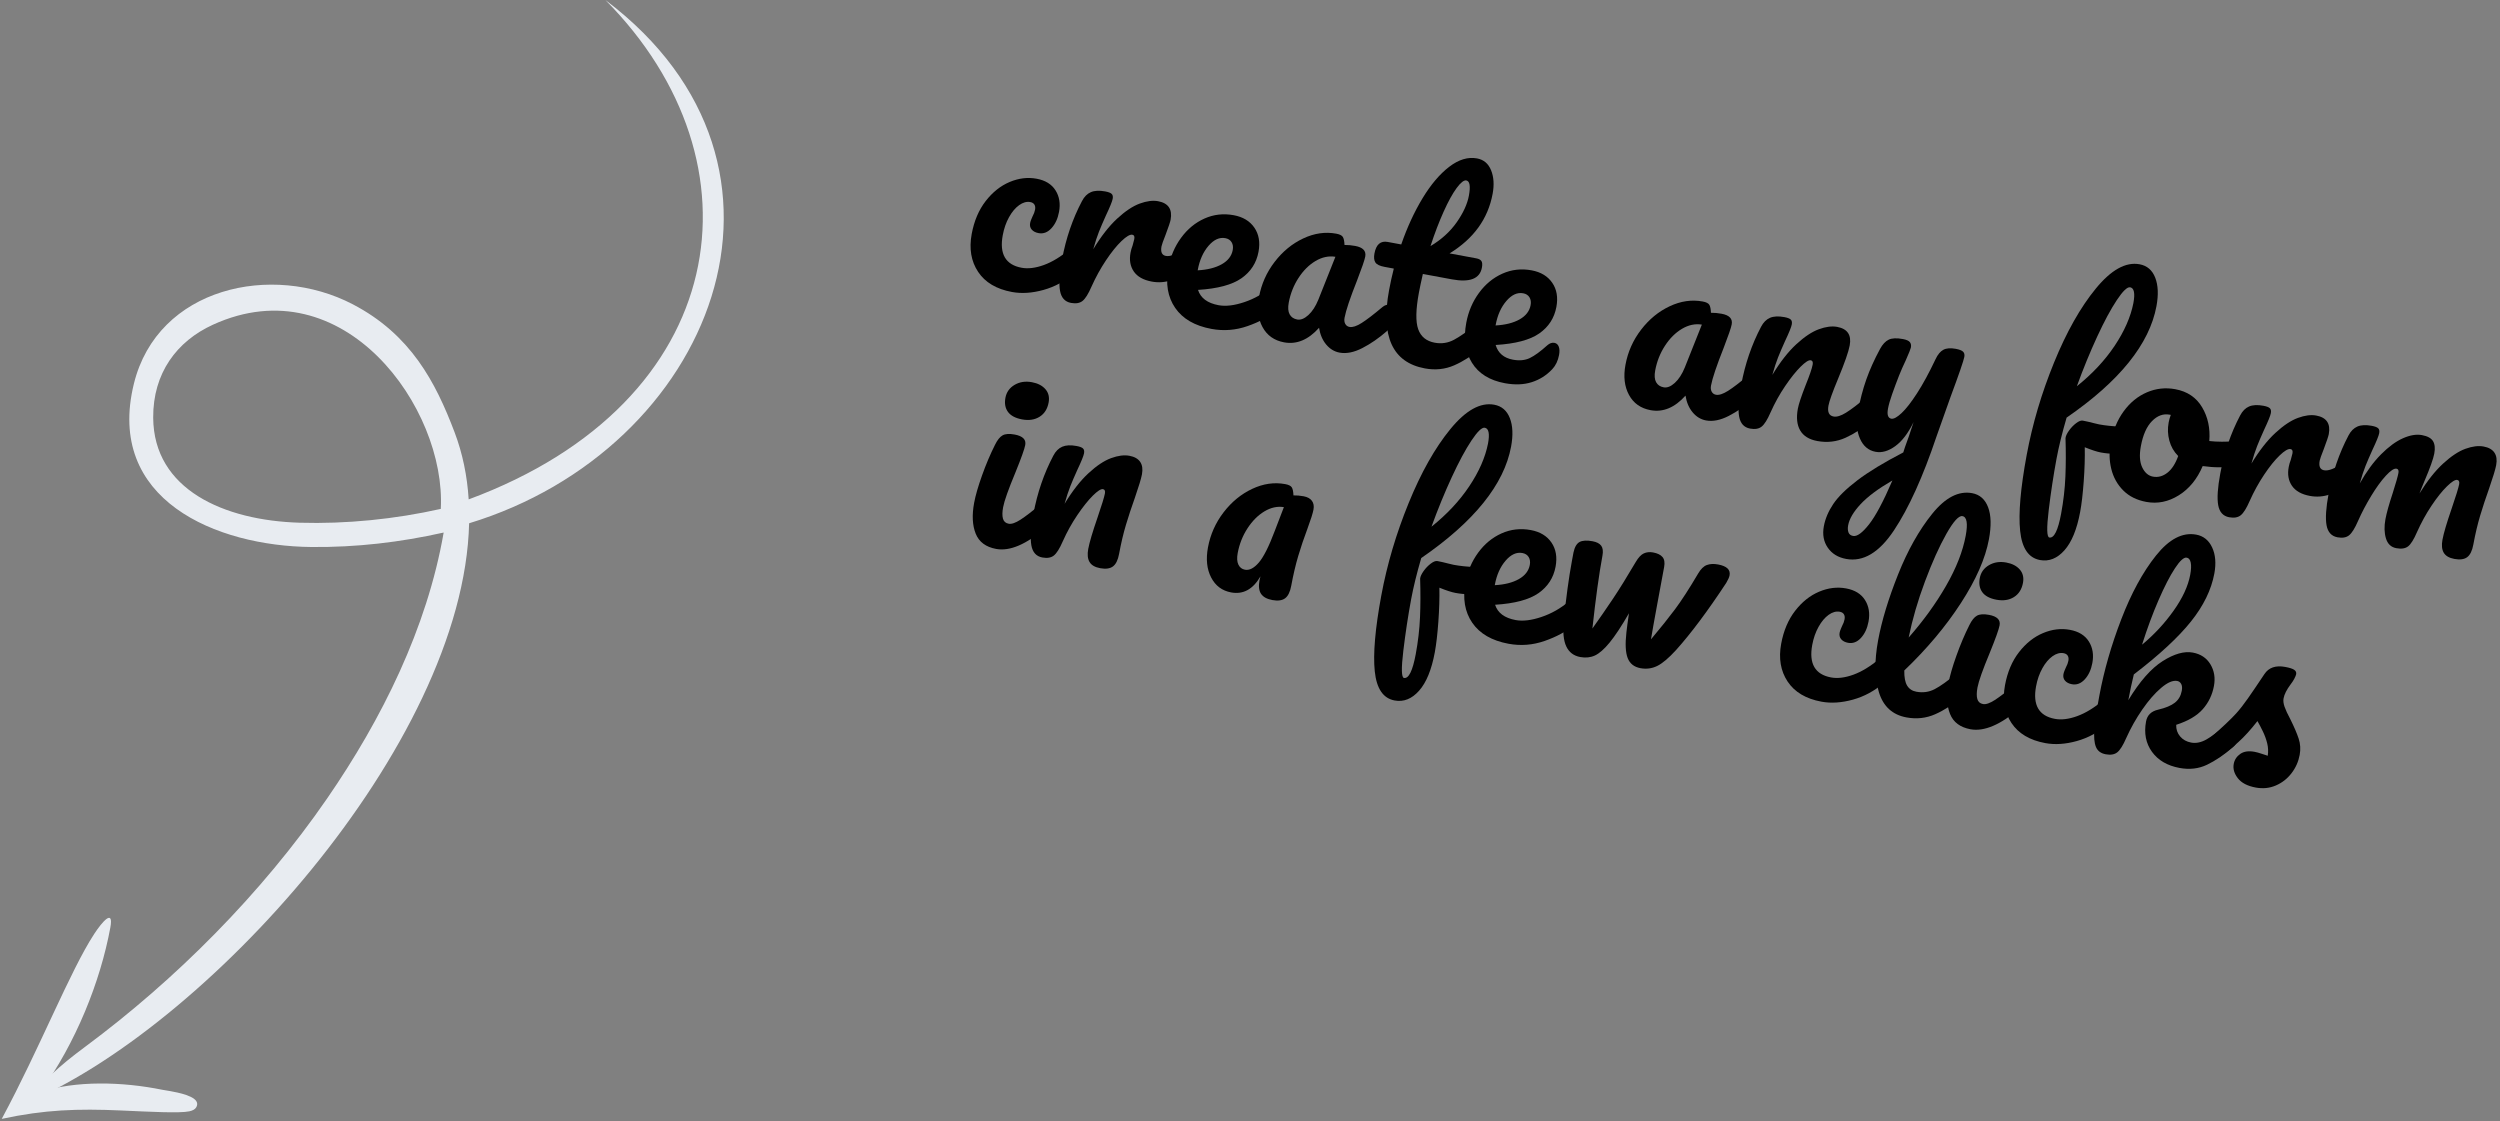 <?xml version="1.0" encoding="UTF-8" standalone="no"?>
<!DOCTYPE svg PUBLIC "-//W3C//DTD SVG 1.1//EN" "http://www.w3.org/Graphics/SVG/1.1/DTD/svg11.dtd">
<svg width="100%" height="100%" viewBox="0 0 553 248" version="1.1" xmlns="http://www.w3.org/2000/svg" xmlns:xlink="http://www.w3.org/1999/xlink" xml:space="preserve" xmlns:serif="http://www.serif.com/" style="fill-rule:evenodd;clip-rule:evenodd;stroke-linejoin:round;stroke-miterlimit:2;">
    <rect x="0" y="0" width="553" height="248" fill="#808080" stroke="none"/>
    <g transform="matrix(0.08,0.432,-0.432,0.08,151.506,-3.243)">
        <path d="M498.536,442.137C467.149,416.908 431.494,394.702 415.472,379.423C410.19,374.387 404.465,367.27 413.808,370.849C439.68,380.758 467.812,398.516 488.811,420.593C486.264,402.095 491.177,378.977 498.808,360.089C499.747,357.761 502.694,348.171 506.355,345C507.713,343.823 509.174,343.528 510.662,344.82C511.511,345.559 511.942,346.815 511.995,348.527C512.147,353.51 508.608,368.085 505.302,382.362C500.398,403.545 497.88,420.145 498.536,442.137Z" style="fill:rgb(232,236,241);"/>
    </g>
    <g transform="matrix(0.08,0.432,-0.432,0.08,151.506,-3.243)">
        <path d="M243.828,236.348C248.15,214.191 249.625,192.07 248.778,169.606C294.57,186.589 335.522,217.365 369.766,251.7C411.143,293.187 445.659,343.481 470.443,394.134C478.152,409.89 482.585,416.24 493.224,430.349C473.403,334.566 356.011,179.153 246.526,156.155C232.218,29.162 103.055,-53.717 0,40.704C95.353,-24.282 210.522,14.956 234.658,154.184C222.973,152.77 211.425,152.965 200.143,155.008C173.45,159.838 147.681,167.79 127.407,193.727C99.282,229.706 101.083,288.702 146.693,309.314C201.555,334.106 234.62,283.575 243.828,236.348ZM236.812,168.861C237.701,192.436 235.684,217.032 230.701,240.057C222.671,277.164 200.975,309.249 165.294,302.877C143.21,298.934 129.599,284.202 124.734,264.761C107.212,194.732 187.351,156.886 236.812,168.861Z" style="fill:rgb(232,236,241);"/>
    </g>
    <g transform="matrix(0.951,0.176,-0.179,0.966,86.808,-146.317)">
        <path d="M179.046,185.705C175.427,185.705 172.612,184.68 170.6,182.631C168.587,180.582 167.581,177.877 167.581,174.517C167.581,171.526 168.172,168.905 169.353,166.653C170.535,164.4 172.067,162.665 173.95,161.446C175.833,160.228 177.809,159.619 179.876,159.619C181.907,159.619 183.486,160.219 184.612,161.419C185.738,162.619 186.301,164.16 186.301,166.043C186.301,167.594 185.959,168.905 185.276,169.976C184.593,171.046 183.698,171.582 182.59,171.582C181.889,171.582 181.326,171.416 180.901,171.083C180.476,170.751 180.264,170.289 180.264,169.699C180.264,169.44 180.301,169.145 180.375,168.813C180.449,168.48 180.504,168.24 180.541,168.093C180.726,167.539 180.818,167.022 180.818,166.542C180.818,166.062 180.698,165.693 180.458,165.434C180.218,165.176 179.876,165.046 179.433,165.046C178.584,165.046 177.79,165.425 177.052,166.182C176.313,166.939 175.723,167.963 175.279,169.256C174.836,170.548 174.615,171.969 174.615,173.52C174.615,177.803 176.479,179.945 180.209,179.945C181.722,179.945 183.356,179.437 185.11,178.422C186.864,177.406 188.59,175.883 190.289,173.852C190.732,173.336 191.23,173.077 191.784,173.077C192.264,173.077 192.642,173.299 192.919,173.742C193.196,174.185 193.335,174.794 193.335,175.569C193.335,176.972 192.984,178.117 192.282,179.003C190.547,181.145 188.47,182.797 186.052,183.96C183.633,185.123 181.298,185.705 179.046,185.705Z" style="fill-rule:nonzero;"/>
    </g>
    <g transform="matrix(0.951,0.176,-0.179,0.966,86.808,-146.317)">
        <path d="M192.781,185.705C191.378,185.705 190.39,184.966 189.818,183.489C189.246,182.012 188.959,179.649 188.959,176.4C188.959,171.6 189.642,167.04 191.009,162.72C191.341,161.65 191.885,160.865 192.642,160.366C193.399,159.868 194.461,159.619 195.827,159.619C196.565,159.619 197.082,159.711 197.378,159.896C197.673,160.08 197.821,160.431 197.821,160.948C197.821,161.539 197.544,162.868 196.99,164.936C196.621,166.413 196.325,167.705 196.104,168.813C195.882,169.92 195.698,171.286 195.55,172.911C196.769,169.736 198.135,167.151 199.648,165.157C201.162,163.163 202.648,161.742 204.107,160.893C205.565,160.043 206.904,159.619 208.122,159.619C210.522,159.619 211.722,160.819 211.722,163.219C211.722,163.699 211.556,164.862 211.224,166.708C210.928,168.185 210.781,169.108 210.781,169.477C210.781,170.769 211.242,171.416 212.165,171.416C213.199,171.416 214.528,170.603 216.153,168.979C216.633,168.499 217.131,168.259 217.648,168.259C218.128,168.259 218.507,168.471 218.784,168.896C219.061,169.32 219.199,169.883 219.199,170.585C219.199,171.951 218.83,173.022 218.091,173.797C217.058,174.868 215.848,175.782 214.464,176.539C213.079,177.296 211.611,177.674 210.061,177.674C208.104,177.674 206.618,177.176 205.602,176.179C204.587,175.182 204.079,173.834 204.079,172.136C204.079,171.582 204.135,171.028 204.245,170.474C204.319,169.736 204.356,169.237 204.356,168.979C204.356,168.388 204.153,168.093 203.747,168.093C203.193,168.093 202.464,168.711 201.559,169.948C200.655,171.185 199.759,172.819 198.873,174.849C197.987,176.88 197.267,179.022 196.713,181.274C196.307,183.009 195.836,184.182 195.301,184.791C194.765,185.4 193.925,185.705 192.781,185.705Z" style="fill-rule:nonzero;"/>
    </g>
    <g transform="matrix(0.951,0.176,-0.179,0.966,86.808,-146.317)">
        <path d="M238.75,173.077C239.23,173.077 239.608,173.299 239.885,173.742C240.162,174.185 240.3,174.794 240.3,175.569C240.3,177.046 239.95,178.191 239.248,179.003C237.882,180.665 235.953,182.197 233.461,183.6C230.968,185.003 228.301,185.705 225.458,185.705C221.581,185.705 218.571,184.652 216.43,182.548C214.288,180.443 213.218,177.563 213.218,173.908C213.218,171.36 213.753,168.988 214.824,166.791C215.895,164.594 217.381,162.85 219.282,161.557C221.184,160.265 223.334,159.619 225.734,159.619C227.876,159.619 229.593,160.256 230.885,161.53C232.177,162.803 232.824,164.529 232.824,166.708C232.824,169.256 231.91,171.443 230.082,173.271C228.254,175.099 225.162,176.548 220.805,177.619C221.728,179.317 223.482,180.166 226.067,180.166C227.728,180.166 229.621,179.585 231.744,178.422C233.867,177.259 235.704,175.736 237.254,173.852C237.697,173.336 238.196,173.077 238.75,173.077ZM224.793,165.046C223.427,165.046 222.273,165.84 221.331,167.428C220.39,169.016 219.919,170.936 219.919,173.188L219.919,173.299C222.098,172.782 223.814,172.006 225.07,170.973C226.325,169.939 226.953,168.739 226.953,167.373C226.953,166.671 226.759,166.108 226.371,165.683C225.984,165.259 225.458,165.046 224.793,165.046Z" style="fill-rule:nonzero;"/>
    </g>
    <g transform="matrix(0.951,0.176,-0.179,0.966,86.808,-146.317)">
        <path d="M242.35,185.705C240.06,185.705 238.233,184.874 236.867,183.212C235.5,181.551 234.817,179.372 234.817,176.677C234.817,173.723 235.5,170.926 236.867,168.286C238.233,165.646 240.051,163.523 242.322,161.917C244.593,160.311 247.002,159.508 249.55,159.508C250.362,159.508 250.907,159.665 251.183,159.979C251.46,160.293 251.691,160.856 251.876,161.668C252.651,161.52 253.463,161.446 254.313,161.446C256.122,161.446 257.026,162.093 257.026,163.385C257.026,164.16 256.75,166.006 256.196,168.923C255.346,173.169 254.922,176.123 254.922,177.785C254.922,178.339 255.06,178.782 255.337,179.114C255.614,179.446 255.974,179.612 256.417,179.612C257.119,179.612 257.968,179.16 258.965,178.256C259.962,177.351 261.31,175.883 263.008,173.852C263.451,173.336 263.949,173.077 264.503,173.077C264.983,173.077 265.362,173.299 265.639,173.742C265.916,174.185 266.054,174.794 266.054,175.569C266.054,177.046 265.703,178.191 265.002,179.003C263.488,180.886 261.882,182.474 260.183,183.766C258.485,185.059 256.842,185.705 255.254,185.705C254.036,185.705 252.919,185.289 251.903,184.459C250.888,183.628 250.122,182.492 249.605,181.052C247.685,184.154 245.267,185.705 242.35,185.705ZM244.343,180.111C245.156,180.111 245.931,179.631 246.67,178.671C247.408,177.711 247.943,176.437 248.276,174.849L250.325,164.659C248.774,164.696 247.343,165.277 246.033,166.403C244.722,167.529 243.679,169.016 242.904,170.862C242.128,172.708 241.74,174.665 241.74,176.732C241.74,177.877 241.971,178.726 242.433,179.28C242.894,179.834 243.531,180.111 244.343,180.111Z" style="fill-rule:nonzero;"/>
    </g>
    <g transform="matrix(0.951,0.176,-0.179,0.966,86.808,-146.317)">
        <path d="M286.269,173.077C286.749,173.077 287.128,173.299 287.405,173.742C287.682,174.185 287.82,174.794 287.82,175.569C287.82,177.046 287.469,178.191 286.768,179.003C285.18,180.96 283.445,182.566 281.562,183.822C279.679,185.077 277.519,185.705 275.082,185.705C267.549,185.705 263.783,180.406 263.783,169.809C263.783,168.185 263.839,166.542 263.949,164.88L261.79,164.88C260.682,164.88 259.934,164.677 259.546,164.271C259.159,163.865 258.965,163.219 258.965,162.333C258.965,160.265 259.796,159.231 261.457,159.231L264.614,159.231C265.242,155.17 266.202,151.459 267.494,148.099C268.786,144.739 270.346,142.062 272.174,140.068C274.002,138.074 275.968,137.077 278.072,137.077C279.623,137.077 280.842,137.76 281.728,139.127C282.614,140.493 283.057,142.21 283.057,144.277C283.057,150 280.657,154.985 275.857,159.231L282.06,159.231C282.651,159.231 283.075,159.36 283.334,159.619C283.592,159.877 283.722,160.357 283.722,161.059C283.722,163.606 281.635,164.88 277.463,164.88L270.706,164.88C270.633,166.726 270.596,168.166 270.596,169.2C270.596,173.04 271.048,175.736 271.952,177.286C272.857,178.837 274.288,179.612 276.245,179.612C277.832,179.612 279.236,179.132 280.454,178.172C281.672,177.212 283.112,175.772 284.774,173.852C285.217,173.336 285.715,173.077 286.269,173.077ZM276.577,142.394C276.023,142.394 275.405,143.087 274.722,144.471C274.039,145.856 273.392,147.776 272.783,150.231C272.174,152.687 271.666,155.41 271.26,158.4C273.439,156.517 275.072,154.403 276.162,152.059C277.251,149.714 277.796,147.582 277.796,145.662C277.796,143.484 277.389,142.394 276.577,142.394Z" style="fill-rule:nonzero;"/>
    </g>
    <g transform="matrix(0.951,0.176,-0.179,0.966,86.808,-146.317)">
        <path d="M303.161,174.739C303.641,174.739 304.02,174.96 304.297,175.403C304.574,175.846 304.712,176.456 304.712,177.231C304.712,178.56 304.398,179.705 303.771,180.665C302.737,182.252 301.38,183.489 299.7,184.375C298.02,185.262 296.017,185.705 293.691,185.705C290.146,185.705 287.395,184.643 285.439,182.52C283.482,180.397 282.503,177.526 282.503,173.908C282.503,171.36 283.039,168.988 284.109,166.791C285.18,164.594 286.666,162.85 288.568,161.557C290.469,160.265 292.62,159.619 295.02,159.619C297.162,159.619 298.878,160.256 300.171,161.53C301.463,162.803 302.109,164.529 302.109,166.708C302.109,169.256 301.195,171.443 299.368,173.271C297.54,175.099 294.429,176.548 290.035,177.619C290.922,179.317 292.417,180.166 294.522,180.166C296.035,180.166 297.282,179.816 298.26,179.114C299.238,178.412 300.374,177.231 301.666,175.569C302.109,175.016 302.608,174.739 303.161,174.739ZM294.078,165.046C292.712,165.046 291.558,165.84 290.617,167.428C289.675,169.016 289.205,170.936 289.205,173.188L289.205,173.299C291.383,172.782 293.1,172.006 294.355,170.973C295.611,169.939 296.238,168.739 296.238,167.373C296.238,166.671 296.045,166.108 295.657,165.683C295.269,165.259 294.743,165.046 294.078,165.046Z" style="fill-rule:nonzero;"/>
    </g>
    <g transform="matrix(0.951,0.176,-0.179,0.966,86.808,-146.317)">
        <path d="M327.586,185.705C325.297,185.705 323.469,184.874 322.103,183.212C320.737,181.551 320.054,179.372 320.054,176.677C320.054,173.723 320.737,170.926 322.103,168.286C323.469,165.646 325.287,163.523 327.558,161.917C329.829,160.311 332.238,159.508 334.786,159.508C335.598,159.508 336.143,159.665 336.42,159.979C336.697,160.293 336.927,160.856 337.112,161.668C337.887,161.52 338.7,161.446 339.549,161.446C341.358,161.446 342.263,162.093 342.263,163.385C342.263,164.16 341.986,166.006 341.432,168.923C340.583,173.169 340.158,176.123 340.158,177.785C340.158,178.339 340.297,178.782 340.573,179.114C340.85,179.446 341.21,179.612 341.653,179.612C342.355,179.612 343.204,179.16 344.201,178.256C345.198,177.351 346.546,175.883 348.244,173.852C348.687,173.336 349.186,173.077 349.74,173.077C350.22,173.077 350.598,173.299 350.875,173.742C351.152,174.185 351.29,174.794 351.29,175.569C351.29,177.046 350.94,178.191 350.238,179.003C348.724,180.886 347.118,182.474 345.42,183.766C343.721,185.059 342.078,185.705 340.49,185.705C339.272,185.705 338.155,185.289 337.14,184.459C336.124,183.628 335.358,182.492 334.841,181.052C332.921,184.154 330.503,185.705 327.586,185.705ZM329.58,180.111C330.392,180.111 331.167,179.631 331.906,178.671C332.644,177.711 333.18,176.437 333.512,174.849L335.561,164.659C334.01,164.696 332.58,165.277 331.269,166.403C329.958,167.529 328.915,169.016 328.14,170.862C327.364,172.708 326.977,174.665 326.977,176.732C326.977,177.877 327.207,178.726 327.669,179.28C328.13,179.834 328.767,180.111 329.58,180.111Z" style="fill-rule:nonzero;"/>
    </g>
    <g transform="matrix(0.951,0.176,-0.179,0.966,86.808,-146.317)">
        <path d="M350.736,185.705C349.333,185.705 348.346,184.966 347.773,183.489C347.201,182.012 346.915,179.649 346.915,176.4C346.915,171.6 347.598,167.04 348.964,162.72C349.296,161.65 349.841,160.865 350.598,160.366C351.355,159.868 352.416,159.619 353.783,159.619C354.521,159.619 355.038,159.711 355.333,159.896C355.629,160.08 355.776,160.431 355.776,160.948C355.776,161.539 355.499,162.868 354.946,164.936C354.576,166.413 354.281,167.705 354.059,168.813C353.838,169.92 353.653,171.286 353.506,172.911C354.724,169.736 356.09,167.151 357.604,165.157C359.118,163.163 360.604,161.742 362.062,160.893C363.521,160.043 364.859,159.619 366.078,159.619C368.478,159.619 369.678,160.819 369.678,163.219C369.678,164.659 369.272,167.262 368.459,171.028C367.758,174.24 367.407,176.363 367.407,177.397C367.407,178.874 367.942,179.612 369.013,179.612C369.752,179.612 370.629,179.16 371.644,178.256C372.659,177.351 374.016,175.883 375.715,173.852C376.158,173.336 376.656,173.077 377.21,173.077C377.69,173.077 378.069,173.299 378.345,173.742C378.622,174.185 378.761,174.794 378.761,175.569C378.761,177.046 378.41,178.191 377.709,179.003C376.121,180.96 374.413,182.566 372.585,183.822C370.758,185.077 368.681,185.705 366.355,185.705C364.472,185.705 363.05,185.16 362.09,184.071C361.13,182.982 360.65,181.403 360.65,179.336C360.65,178.302 360.909,176.456 361.426,173.797C361.906,171.471 362.146,169.865 362.146,168.979C362.146,168.388 361.942,168.093 361.536,168.093C361.056,168.093 360.383,168.711 359.515,169.948C358.647,171.185 357.761,172.819 356.856,174.849C355.952,176.88 355.223,179.022 354.669,181.274C354.263,183.009 353.792,184.182 353.256,184.791C352.721,185.4 351.881,185.705 350.736,185.705Z" style="fill-rule:nonzero;"/>
    </g>
    <g transform="matrix(0.951,0.176,-0.179,0.966,86.808,-146.317)">
        <path d="M393.659,159.619C394.508,159.619 395.099,159.73 395.431,159.951C395.764,160.173 395.93,160.542 395.93,161.059C395.93,161.945 395.45,165.102 394.49,170.529C393.641,175.736 393.142,178.819 392.995,179.779C391.628,189.268 389.745,196.782 387.345,202.32C384.945,207.858 381.752,210.628 377.764,210.628C375.881,210.628 374.349,210.046 373.167,208.883C371.985,207.72 371.395,206.197 371.395,204.314C371.395,202.578 371.792,200.806 372.585,198.997C373.379,197.188 374.856,195.111 377.016,192.766C379.176,190.422 382.232,187.735 386.182,184.708L386.348,183.434C386.607,182.068 386.902,180.111 387.235,177.563C386.496,180.222 385.462,182.243 384.133,183.628C382.804,185.012 381.401,185.705 379.924,185.705C378.262,185.705 376.905,184.939 375.853,183.406C374.801,181.874 374.275,179.963 374.275,177.674C374.275,174.905 374.459,172.366 374.829,170.059C375.198,167.751 375.807,165.305 376.656,162.72C377.025,161.613 377.542,160.819 378.207,160.339C378.872,159.859 379.924,159.619 381.364,159.619C382.176,159.619 382.739,159.748 383.053,160.006C383.367,160.265 383.524,160.653 383.524,161.17C383.524,161.465 383.321,162.462 382.915,164.16C382.545,165.526 382.25,166.763 382.028,167.871C381.733,169.385 381.475,170.834 381.253,172.219C381.032,173.603 380.921,174.739 380.921,175.625C380.921,177.028 381.308,177.729 382.084,177.729C382.638,177.729 383.33,177.176 384.161,176.068C384.992,174.96 385.878,173.28 386.819,171.028C387.761,168.776 388.675,166.006 389.561,162.72C389.856,161.613 390.308,160.819 390.918,160.339C391.527,159.859 392.441,159.619 393.659,159.619ZM378.373,205.255C379.296,205.255 380.33,204.185 381.475,202.043C382.619,199.901 383.764,196.338 384.908,191.354C382.065,193.754 380.007,195.942 378.733,197.917C377.459,199.892 376.822,201.618 376.822,203.095C376.822,203.723 376.942,204.24 377.182,204.646C377.422,205.052 377.819,205.255 378.373,205.255Z" style="fill-rule:nonzero;"/>
    </g>
    <g transform="matrix(0.951,0.176,-0.179,0.966,86.808,-146.317)">
        <path d="M435.917,169.92C436.951,169.92 437.468,170.696 437.468,172.246C437.468,175.163 435.179,176.622 430.6,176.622C429.714,176.622 428.44,176.456 426.779,176.123C427.259,178.412 427.656,180.951 427.97,183.739C428.283,186.526 428.44,188.825 428.44,190.634C428.44,194.622 427.794,197.668 426.502,199.772C425.21,201.877 423.511,202.929 421.407,202.929C418.748,202.929 416.856,201.046 415.73,197.28C414.604,193.514 414.041,187.828 414.041,180.222C414.041,173.132 414.807,165.942 416.339,158.65C417.871,151.357 419.976,145.32 422.653,140.539C425.33,135.757 428.274,133.367 431.487,133.367C433.222,133.367 434.579,134.142 435.557,135.693C436.536,137.244 437.025,139.33 437.025,141.951C437.025,150.628 431.837,160.08 421.462,170.308C421.093,173.926 420.908,177.102 420.908,179.834C420.908,183.637 421.037,187.542 421.296,191.548C421.554,195.554 421.979,197.557 422.57,197.557C423.677,197.557 424.231,195.637 424.231,191.797C424.231,188.917 424.037,186.129 423.65,183.434C423.262,180.739 422.736,177.896 422.071,174.905C422.034,174.425 422.191,173.816 422.542,173.077C422.893,172.339 423.327,171.693 423.843,171.139C424.36,170.585 424.822,170.308 425.228,170.308C425.967,170.308 426.853,170.345 427.887,170.419C428.219,170.456 428.607,170.474 429.05,170.474C430.527,170.474 432.17,170.345 433.979,170.086C434.274,170.049 434.588,170.013 434.92,169.976C435.253,169.939 435.585,169.92 435.917,169.92ZM430.323,138.85C429.659,138.85 428.837,139.976 427.859,142.228C426.88,144.48 425.911,147.462 424.951,151.173C423.991,154.883 423.16,158.806 422.459,162.942C425.413,159.582 427.683,156.083 429.271,152.447C430.859,148.81 431.671,145.404 431.708,142.228C431.708,139.976 431.247,138.85 430.323,138.85Z" style="fill-rule:nonzero;"/>
    </g>
    <g transform="matrix(0.951,0.176,-0.179,0.966,86.808,-146.317)">
        <path d="M461.505,168.425C461.985,168.425 462.354,168.665 462.612,169.145C462.871,169.625 463,170.234 463,170.973C463,172.745 462.465,173.797 461.394,174.129C459.179,174.905 456.742,175.348 454.083,175.459C453.382,178.56 451.997,181.043 449.929,182.908C447.862,184.772 445.517,185.705 442.896,185.705C440.68,185.705 438.788,185.169 437.219,184.099C435.65,183.028 434.459,181.606 433.646,179.834C432.834,178.062 432.428,176.142 432.428,174.074C432.428,171.268 432.963,168.766 434.034,166.569C435.105,164.373 436.582,162.656 438.465,161.419C440.348,160.182 442.434,159.563 444.723,159.563C447.529,159.563 449.791,160.533 451.508,162.471C453.225,164.409 454.231,166.8 454.526,169.643C456.262,169.533 458.329,169.163 460.729,168.536C461.025,168.462 461.283,168.425 461.505,168.425ZM443.339,179.834C444.52,179.834 445.545,179.354 446.413,178.394C447.28,177.434 447.862,176.049 448.157,174.24C447.013,173.465 446.136,172.449 445.526,171.194C444.917,169.939 444.613,168.609 444.613,167.206C444.613,166.616 444.668,166.025 444.779,165.434L444.502,165.434C443.025,165.434 441.797,166.145 440.819,167.566C439.84,168.988 439.351,170.991 439.351,173.576C439.351,175.606 439.748,177.157 440.542,178.228C441.336,179.299 442.268,179.834 443.339,179.834Z" style="fill-rule:nonzero;"/>
    </g>
    <g transform="matrix(0.951,0.176,-0.179,0.966,86.808,-146.317)">
        <path d="M462.169,185.705C460.766,185.705 459.779,184.966 459.206,183.489C458.634,182.012 458.348,179.649 458.348,176.4C458.348,171.6 459.031,167.04 460.397,162.72C460.729,161.65 461.274,160.865 462.031,160.366C462.788,159.868 463.849,159.619 465.215,159.619C465.954,159.619 466.471,159.711 466.766,159.896C467.062,160.08 467.209,160.431 467.209,160.948C467.209,161.539 466.932,162.868 466.379,164.936C466.009,166.413 465.714,167.705 465.492,168.813C465.271,169.92 465.086,171.286 464.939,172.911C466.157,169.736 467.523,167.151 469.037,165.157C470.551,163.163 472.037,161.742 473.495,160.893C474.954,160.043 476.292,159.619 477.511,159.619C479.911,159.619 481.111,160.819 481.111,163.219C481.111,163.699 480.945,164.862 480.612,166.708C480.317,168.185 480.169,169.108 480.169,169.477C480.169,170.769 480.631,171.416 481.554,171.416C482.588,171.416 483.917,170.603 485.541,168.979C486.021,168.499 486.52,168.259 487.037,168.259C487.517,168.259 487.895,168.471 488.172,168.896C488.449,169.32 488.588,169.883 488.588,170.585C488.588,171.951 488.218,173.022 487.48,173.797C486.446,174.868 485.237,175.782 483.852,176.539C482.468,177.296 481,177.674 479.449,177.674C477.492,177.674 476.006,177.176 474.991,176.179C473.975,175.182 473.468,173.834 473.468,172.136C473.468,171.582 473.523,171.028 473.634,170.474C473.708,169.736 473.745,169.237 473.745,168.979C473.745,168.388 473.542,168.093 473.135,168.093C472.582,168.093 471.852,168.711 470.948,169.948C470.043,171.185 469.148,172.819 468.262,174.849C467.375,176.88 466.655,179.022 466.102,181.274C465.695,183.009 465.225,184.182 464.689,184.791C464.154,185.4 463.314,185.705 462.169,185.705Z" style="fill-rule:nonzero;"/>
    </g>
    <g transform="matrix(0.951,0.176,-0.179,0.966,86.808,-146.317)">
        <path d="M487.369,185.705C485.966,185.705 484.978,184.966 484.406,183.489C483.834,182.012 483.548,179.649 483.548,176.4C483.548,171.6 484.231,167.04 485.597,162.72C485.929,161.65 486.474,160.865 487.231,160.366C487.988,159.868 489.049,159.619 490.415,159.619C491.154,159.619 491.671,159.711 491.966,159.896C492.261,160.08 492.409,160.431 492.409,160.948C492.409,161.539 492.132,162.868 491.578,164.936C491.209,166.413 490.914,167.696 490.692,168.785C490.471,169.874 490.286,171.231 490.138,172.856C491.135,169.976 492.326,167.539 493.711,165.545C495.095,163.551 496.517,162.065 497.975,161.086C499.434,160.108 500.809,159.619 502.101,159.619C503.394,159.619 504.307,159.914 504.843,160.505C505.378,161.096 505.646,162 505.646,163.219C505.646,164.4 505.295,166.542 504.594,169.643C504.298,170.973 504.095,171.969 503.984,172.634C505.203,169.533 506.56,167.003 508.055,165.046C509.55,163.09 511.018,161.696 512.458,160.865C513.898,160.034 515.227,159.619 516.446,159.619C517.627,159.619 518.523,159.923 519.132,160.533C519.741,161.142 520.046,162.037 520.046,163.219C520.046,164.179 519.843,165.988 519.437,168.646C519.067,170.899 518.772,173.031 518.55,175.043C518.329,177.056 518.218,179.299 518.218,181.772C518.218,183.175 517.932,184.182 517.36,184.791C516.787,185.4 515.855,185.705 514.563,185.705C513.344,185.705 512.458,185.391 511.904,184.763C511.35,184.135 511.074,183.194 511.074,181.939C511.074,180.462 511.332,178.025 511.849,174.628C512.292,171.674 512.514,169.791 512.514,168.979C512.514,168.388 512.31,168.093 511.904,168.093C511.424,168.093 510.741,168.711 509.855,169.948C508.969,171.185 508.083,172.819 507.197,174.849C506.31,176.88 505.59,179.022 505.037,181.274C504.63,183.046 504.16,184.228 503.624,184.819C503.089,185.409 502.231,185.705 501.049,185.705C499.831,185.705 498.917,185.123 498.307,183.96C497.698,182.797 497.394,181.385 497.394,179.723C497.394,178.32 497.578,176.289 497.947,173.631C498.243,171.268 498.391,169.717 498.391,168.979C498.391,168.388 498.187,168.093 497.781,168.093C497.227,168.093 496.526,168.757 495.677,170.086C494.827,171.416 494.006,173.114 493.212,175.182C492.418,177.249 491.781,179.28 491.301,181.274C490.895,183.009 490.424,184.182 489.889,184.791C489.354,185.4 488.514,185.705 487.369,185.705Z" style="fill-rule:nonzero;"/>
    </g>
    <g transform="matrix(0.951,0.176,-0.179,0.966,96.808,-142.317)">
        <path d="M175.723,211.348C174.172,211.348 173.009,210.988 172.233,210.268C171.458,209.548 171.07,208.541 171.07,207.249C171.07,205.957 171.578,204.877 172.593,204.009C173.609,203.141 174.873,202.708 176.387,202.708C177.753,202.708 178.861,203.04 179.71,203.705C180.559,204.369 180.984,205.311 180.984,206.529C180.984,208.006 180.504,209.178 179.544,210.046C178.584,210.914 177.31,211.348 175.723,211.348ZM175.279,241.089C172.879,241.089 171.135,240.24 170.046,238.541C168.956,236.843 168.412,234.59 168.412,231.784C168.412,230.123 168.624,227.99 169.049,225.387C169.473,222.784 170.018,220.357 170.683,218.104C171.015,216.923 171.458,216.111 172.012,215.668C172.566,215.224 173.452,215.003 174.67,215.003C176.553,215.003 177.495,215.631 177.495,216.886C177.495,217.809 177.144,219.951 176.443,223.311C175.556,227.372 175.113,230.123 175.113,231.563C175.113,232.67 175.261,233.52 175.556,234.11C175.852,234.701 176.35,234.997 177.052,234.997C177.716,234.997 178.547,234.535 179.544,233.612C180.541,232.689 181.87,231.23 183.532,229.237C183.975,228.72 184.473,228.461 185.027,228.461C185.507,228.461 185.886,228.683 186.162,229.126C186.439,229.569 186.578,230.178 186.578,230.954C186.578,232.43 186.227,233.575 185.526,234.387C181.87,238.855 178.455,241.089 175.279,241.089Z" style="fill-rule:nonzero;"/>
    </g>
    <g transform="matrix(0.951,0.176,-0.179,0.966,96.808,-142.317)">
        <path d="M186.024,241.089C184.621,241.089 183.633,240.35 183.061,238.873C182.489,237.397 182.202,235.034 182.202,231.784C182.202,226.984 182.886,222.424 184.252,218.104C184.584,217.034 185.129,216.249 185.886,215.751C186.642,215.252 187.704,215.003 189.07,215.003C189.809,215.003 190.326,215.095 190.621,215.28C190.916,215.464 191.064,215.815 191.064,216.332C191.064,216.923 190.787,218.252 190.233,220.32C189.864,221.797 189.569,223.089 189.347,224.197C189.126,225.304 188.941,226.67 188.793,228.295C190.012,225.12 191.378,222.535 192.892,220.541C194.405,218.547 195.892,217.126 197.35,216.277C198.809,215.428 200.147,215.003 201.365,215.003C202.547,215.003 203.442,215.308 204.052,215.917C204.661,216.526 204.965,217.421 204.965,218.603C204.965,219.563 204.762,221.372 204.356,224.031C203.987,226.283 203.692,228.415 203.47,230.427C203.248,232.44 203.138,234.683 203.138,237.157C203.138,238.56 202.852,239.566 202.279,240.175C201.707,240.784 200.775,241.089 199.482,241.089C198.264,241.089 197.378,240.775 196.824,240.147C196.27,239.52 195.993,238.578 195.993,237.323C195.993,235.846 196.252,233.409 196.769,230.012C197.212,227.058 197.433,225.175 197.433,224.363C197.433,223.772 197.23,223.477 196.824,223.477C196.344,223.477 195.67,224.095 194.802,225.332C193.935,226.569 193.049,228.203 192.144,230.234C191.239,232.264 190.51,234.406 189.956,236.658C189.55,238.393 189.079,239.566 188.544,240.175C188.009,240.784 187.169,241.089 186.024,241.089Z" style="fill-rule:nonzero;"/>
    </g>
    <g transform="matrix(0.951,0.176,-0.179,0.966,96.808,-142.317)">
        <path d="M229.944,241.089C227.839,241.089 226.131,240.258 224.821,238.597C223.51,236.935 222.854,234.757 222.854,232.061C222.854,229.107 223.538,226.31 224.904,223.671C226.27,221.031 228.088,218.907 230.359,217.301C232.63,215.695 235.039,214.892 237.587,214.892C238.399,214.892 238.944,215.049 239.22,215.363C239.497,215.677 239.728,216.24 239.913,217.052C240.614,216.904 241.39,216.831 242.239,216.831C243.125,216.831 243.808,217.052 244.288,217.495C244.768,217.938 245.008,218.566 245.008,219.378C245.008,220.227 244.823,221.704 244.454,223.809C244.048,226.061 243.734,228.212 243.513,230.261C243.291,232.31 243.18,234.609 243.18,237.157C243.18,238.56 242.894,239.566 242.322,240.175C241.75,240.784 240.817,241.089 239.525,241.089C238.27,241.089 237.337,240.784 236.728,240.175C236.119,239.566 235.814,238.578 235.814,237.212L235.87,236.326C234.725,239.501 232.75,241.089 229.944,241.089ZM232.104,235.495C233.137,235.495 234.079,234.775 234.928,233.335C235.777,231.895 236.534,229.329 237.199,225.637L238.251,220.043C236.737,220.08 235.334,220.661 234.042,221.787C232.75,222.914 231.716,224.4 230.941,226.246C230.165,228.092 229.777,230.049 229.777,232.117C229.777,233.224 229.99,234.064 230.414,234.637C230.839,235.209 231.402,235.495 232.104,235.495Z" style="fill-rule:nonzero;"/>
    </g>
    <g transform="matrix(0.951,0.176,-0.179,0.966,96.808,-142.317)">
        <path d="M285.715,225.304C286.749,225.304 287.266,226.08 287.266,227.63C287.266,230.547 284.977,232.006 280.399,232.006C279.512,232.006 278.239,231.84 276.577,231.507C277.057,233.797 277.454,236.335 277.768,239.123C278.082,241.91 278.239,244.209 278.239,246.018C278.239,250.006 277.592,253.052 276.3,255.156C275.008,257.261 273.309,258.313 271.205,258.313C268.546,258.313 266.654,256.43 265.528,252.664C264.402,248.898 263.839,243.212 263.839,235.606C263.839,228.517 264.605,221.326 266.137,214.034C267.669,206.741 269.774,200.705 272.451,195.923C275.128,191.142 278.072,188.751 281.285,188.751C283.02,188.751 284.377,189.526 285.355,191.077C286.334,192.628 286.823,194.714 286.823,197.335C286.823,206.012 281.635,215.464 271.26,225.692C270.891,229.31 270.706,232.486 270.706,235.218C270.706,239.021 270.836,242.926 271.094,246.932C271.352,250.938 271.777,252.941 272.368,252.941C273.476,252.941 274.029,251.021 274.029,247.181C274.029,244.301 273.836,241.513 273.448,238.818C273.06,236.123 272.534,233.28 271.869,230.289C271.832,229.809 271.989,229.2 272.34,228.461C272.691,227.723 273.125,227.077 273.642,226.523C274.159,225.969 274.62,225.692 275.026,225.692C275.765,225.692 276.651,225.729 277.685,225.803C278.017,225.84 278.405,225.858 278.848,225.858C280.325,225.858 281.968,225.729 283.777,225.471C284.072,225.434 284.386,225.397 284.719,225.36C285.051,225.323 285.383,225.304 285.715,225.304ZM280.122,194.234C279.457,194.234 278.636,195.36 277.657,197.612C276.679,199.865 275.709,202.846 274.749,206.557C273.789,210.268 272.959,214.191 272.257,218.326C275.211,214.966 277.482,211.468 279.069,207.831C280.657,204.194 281.469,200.788 281.506,197.612C281.506,195.36 281.045,194.234 280.122,194.234Z" style="fill-rule:nonzero;"/>
    </g>
    <g transform="matrix(0.951,0.176,-0.179,0.966,96.808,-142.317)">
        <path d="M307.758,228.461C308.238,228.461 308.617,228.683 308.894,229.126C309.171,229.569 309.309,230.178 309.309,230.954C309.309,232.43 308.958,233.575 308.257,234.387C306.891,236.049 304.961,237.581 302.469,238.984C299.977,240.387 297.309,241.089 294.466,241.089C290.589,241.089 287.58,240.037 285.439,237.932C283.297,235.827 282.226,232.947 282.226,229.292C282.226,226.744 282.762,224.372 283.832,222.175C284.903,219.978 286.389,218.234 288.291,216.941C290.192,215.649 292.343,215.003 294.743,215.003C296.885,215.003 298.601,215.64 299.894,216.914C301.186,218.187 301.832,219.914 301.832,222.092C301.832,224.64 300.918,226.827 299.091,228.655C297.263,230.483 294.171,231.932 289.814,233.003C290.737,234.701 292.491,235.55 295.075,235.55C296.737,235.55 298.629,234.969 300.752,233.806C302.875,232.643 304.712,231.12 306.263,229.237C306.706,228.72 307.204,228.461 307.758,228.461ZM293.802,220.431C292.435,220.431 291.282,221.224 290.34,222.812C289.398,224.4 288.928,226.32 288.928,228.572L288.928,228.683C291.106,228.166 292.823,227.39 294.078,226.357C295.334,225.323 295.962,224.123 295.962,222.757C295.962,222.055 295.768,221.492 295.38,221.067C294.992,220.643 294.466,220.431 293.802,220.431Z" style="fill-rule:nonzero;"/>
    </g>
    <g transform="matrix(0.951,0.176,-0.179,0.966,96.808,-142.317)">
        <path d="M338.275,214.948C340.306,214.948 341.321,215.594 341.321,216.886C341.321,217.329 341.173,217.938 340.878,218.714C337.887,225.692 335.063,231.323 332.404,235.606C331.075,237.71 329.875,239.15 328.804,239.926C327.734,240.701 326.515,241.089 325.149,241.089C323.672,241.089 322.574,240.517 321.854,239.372C321.134,238.227 320.681,236.344 320.497,233.723C320.423,232.763 320.349,231.323 320.275,229.403C319.131,232.578 318.087,235.006 317.146,236.686C316.204,238.366 315.281,239.52 314.377,240.147C313.472,240.775 312.392,241.089 311.137,241.089C309.623,241.089 308.432,240.498 307.564,239.317C306.697,238.135 306.152,236.27 305.931,233.723C305.488,228.554 305.266,224.031 305.266,220.154L305.266,218.215C305.303,216.96 305.617,216.101 306.208,215.64C306.798,215.178 307.758,214.948 309.088,214.948C310.048,214.948 310.758,215.16 311.22,215.584C311.681,216.009 311.912,216.72 311.912,217.717C311.912,221.963 312.171,227.483 312.688,234.277C313.906,231.692 315.032,229.218 316.066,226.855C317.1,224.492 318.3,221.464 319.666,217.772C320.072,216.664 320.561,215.917 321.134,215.529C321.706,215.141 322.38,214.948 323.155,214.948C324.189,214.948 324.964,215.16 325.481,215.584C325.998,216.009 326.257,216.72 326.257,217.717L326.257,226.301C326.257,229.994 326.275,232.652 326.312,234.277C328.01,231.323 329.404,228.757 330.494,226.578C331.583,224.4 332.81,221.464 334.177,217.772C334.583,216.664 335.118,215.917 335.783,215.529C336.447,215.141 337.278,214.948 338.275,214.948Z" style="fill-rule:nonzero;"/>
    </g>
    <g transform="matrix(0.951,0.176,-0.179,0.966,96.808,-142.317)">
        <path d="M367.241,241.089C363.622,241.089 360.807,240.064 358.795,238.015C356.783,235.966 355.776,233.261 355.776,229.901C355.776,226.91 356.367,224.289 357.549,222.037C358.73,219.784 360.263,218.049 362.146,216.831C364.029,215.612 366.004,215.003 368.072,215.003C370.102,215.003 371.681,215.603 372.807,216.803C373.933,218.003 374.496,219.544 374.496,221.427C374.496,222.978 374.155,224.289 373.472,225.36C372.789,226.43 371.893,226.966 370.785,226.966C370.084,226.966 369.521,226.8 369.096,226.467C368.672,226.135 368.459,225.674 368.459,225.083C368.459,224.824 368.496,224.529 368.57,224.197C368.644,223.864 368.699,223.624 368.736,223.477C368.921,222.923 369.013,222.406 369.013,221.926C369.013,221.446 368.893,221.077 368.653,220.818C368.413,220.56 368.072,220.431 367.629,220.431C366.779,220.431 365.986,220.809 365.247,221.566C364.509,222.323 363.918,223.347 363.475,224.64C363.032,225.932 362.81,227.354 362.81,228.904C362.81,233.187 364.675,235.329 368.404,235.329C369.918,235.329 371.552,234.821 373.305,233.806C375.059,232.79 376.785,231.267 378.484,229.237C378.927,228.72 379.425,228.461 379.979,228.461C380.459,228.461 380.838,228.683 381.115,229.126C381.392,229.569 381.53,230.178 381.53,230.954C381.53,232.357 381.179,233.501 380.478,234.387C378.742,236.529 376.665,238.181 374.247,239.344C371.829,240.507 369.493,241.089 367.241,241.089Z" style="fill-rule:nonzero;"/>
    </g>
    <g transform="matrix(0.951,0.176,-0.179,0.966,96.808,-142.317)">
        <path d="M398.034,228.461C398.514,228.461 398.893,228.683 399.17,229.126C399.447,229.569 399.585,230.178 399.585,230.954C399.585,232.43 399.234,233.575 398.533,234.387C396.945,236.344 395.219,237.95 393.355,239.206C391.49,240.461 389.376,241.089 387.013,241.089C383.764,241.089 381.355,239.612 379.785,236.658C378.216,233.704 377.432,229.883 377.432,225.194C377.432,220.689 378.013,215.557 379.176,209.797C380.339,204.037 382.056,199.089 384.327,194.954C386.598,190.818 389.302,188.751 392.441,188.751C394.213,188.751 395.607,189.572 396.622,191.215C397.638,192.858 398.145,195.212 398.145,198.277C398.145,202.671 396.927,207.766 394.49,213.563C392.053,219.36 388.748,225.101 384.576,230.787C384.835,232.301 385.259,233.381 385.85,234.027C386.441,234.674 387.216,234.997 388.176,234.997C389.69,234.997 391.019,234.563 392.164,233.695C393.308,232.827 394.767,231.341 396.539,229.237C396.982,228.72 397.481,228.461 398.034,228.461ZM391.222,194.234C390.373,194.234 389.413,195.766 388.342,198.831C387.272,201.895 386.33,205.698 385.518,210.24C384.705,214.781 384.262,219.138 384.188,223.311C386.81,218.991 388.896,214.661 390.447,210.323C391.998,205.985 392.773,202.025 392.773,198.443C392.773,195.637 392.256,194.234 391.222,194.234Z" style="fill-rule:nonzero;"/>
    </g>
    <g transform="matrix(0.951,0.176,-0.179,0.966,96.808,-142.317)">
        <path d="M402.354,211.348C400.804,211.348 399.641,210.988 398.865,210.268C398.09,209.548 397.702,208.541 397.702,207.249C397.702,205.957 398.21,204.877 399.225,204.009C400.241,203.141 401.505,202.708 403.019,202.708C404.385,202.708 405.493,203.04 406.342,203.705C407.191,204.369 407.616,205.311 407.616,206.529C407.616,208.006 407.136,209.178 406.176,210.046C405.216,210.914 403.942,211.348 402.354,211.348ZM401.911,241.089C399.511,241.089 397.767,240.24 396.678,238.541C395.588,236.843 395.044,234.59 395.044,231.784C395.044,230.123 395.256,227.99 395.681,225.387C396.105,222.784 396.65,220.357 397.314,218.104C397.647,216.923 398.09,216.111 398.644,215.668C399.198,215.224 400.084,215.003 401.302,215.003C403.185,215.003 404.127,215.631 404.127,216.886C404.127,217.809 403.776,219.951 403.074,223.311C402.188,227.372 401.745,230.123 401.745,231.563C401.745,232.67 401.893,233.52 402.188,234.11C402.484,234.701 402.982,234.997 403.684,234.997C404.348,234.997 405.179,234.535 406.176,233.612C407.173,232.689 408.502,231.23 410.164,229.237C410.607,228.72 411.105,228.461 411.659,228.461C412.139,228.461 412.517,228.683 412.794,229.126C413.071,229.569 413.21,230.178 413.21,230.954C413.21,232.43 412.859,233.575 412.157,234.387C408.502,238.855 405.087,241.089 401.911,241.089Z" style="fill-rule:nonzero;"/>
    </g>
    <g transform="matrix(0.951,0.176,-0.179,0.966,96.808,-142.317)">
        <path d="M419.302,241.089C415.684,241.089 412.868,240.064 410.856,238.015C408.844,235.966 407.837,233.261 407.837,229.901C407.837,226.91 408.428,224.289 409.61,222.037C410.791,219.784 412.324,218.049 414.207,216.831C416.09,215.612 418.065,215.003 420.133,215.003C422.164,215.003 423.742,215.603 424.868,216.803C425.994,218.003 426.557,219.544 426.557,221.427C426.557,222.978 426.216,224.289 425.533,225.36C424.85,226.43 423.954,226.966 422.847,226.966C422.145,226.966 421.582,226.8 421.157,226.467C420.733,226.135 420.52,225.674 420.52,225.083C420.52,224.824 420.557,224.529 420.631,224.197C420.705,223.864 420.76,223.624 420.797,223.477C420.982,222.923 421.074,222.406 421.074,221.926C421.074,221.446 420.954,221.077 420.714,220.818C420.474,220.56 420.133,220.431 419.69,220.431C418.84,220.431 418.047,220.809 417.308,221.566C416.57,222.323 415.979,223.347 415.536,224.64C415.093,225.932 414.871,227.354 414.871,228.904C414.871,233.187 416.736,235.329 420.465,235.329C421.979,235.329 423.613,234.821 425.367,233.806C427.12,232.79 428.847,231.267 430.545,229.237C430.988,228.72 431.487,228.461 432.04,228.461C432.52,228.461 432.899,228.683 433.176,229.126C433.453,229.569 433.591,230.178 433.591,230.954C433.591,232.357 433.24,233.501 432.539,234.387C430.803,236.529 428.727,238.181 426.308,239.344C423.89,240.507 421.554,241.089 419.302,241.089Z" style="fill-rule:nonzero;"/>
    </g>
    <g transform="matrix(0.951,0.176,-0.179,0.966,96.808,-142.317)">
        <path d="M461.117,228.461C461.597,228.461 461.975,228.683 462.252,229.126C462.529,229.569 462.668,230.178 462.668,230.954C462.668,232.43 462.317,233.575 461.615,234.387C459.954,236.418 458.274,238.043 456.576,239.261C454.877,240.48 452.865,241.089 450.539,241.089C447.696,241.089 445.406,240.277 443.671,238.652C441.936,237.027 441.068,234.867 441.068,232.172C441.068,230.732 441.806,229.698 443.283,229.07C444.908,228.369 446.071,227.621 446.773,226.827C447.474,226.034 447.825,225.064 447.825,223.92C447.825,223.255 447.686,222.757 447.409,222.424C447.133,222.092 446.791,221.926 446.385,221.926C445.388,221.926 444.289,222.646 443.089,224.086C441.889,225.526 440.773,227.381 439.739,229.652C438.705,231.923 437.893,234.258 437.302,236.658C436.896,238.393 436.425,239.566 435.89,240.175C435.354,240.784 434.514,241.089 433.37,241.089C432.225,241.089 431.385,240.673 430.85,239.843C430.314,239.012 429.954,237.729 429.77,235.993C429.585,234.258 429.493,231.71 429.493,228.35C429.493,222.664 430.074,216.738 431.237,210.572C432.4,204.406 434.117,199.228 436.388,195.037C438.659,190.846 441.382,188.751 444.557,188.751C446.256,188.751 447.631,189.48 448.683,190.938C449.736,192.397 450.262,194.289 450.262,196.615C450.262,200.345 449.173,204.212 446.994,208.218C444.816,212.224 441.271,216.904 436.36,222.258C436.25,224.178 436.194,226.154 436.194,228.184C437.966,223.569 439.997,220.218 442.286,218.132C444.576,216.046 446.717,215.003 448.711,215.003C450.557,215.003 452.043,215.631 453.169,216.886C454.296,218.141 454.859,219.692 454.859,221.538C454.859,223.569 454.342,225.434 453.308,227.132C452.274,228.83 450.502,230.344 447.991,231.674C448.139,232.67 448.591,233.474 449.348,234.083C450.105,234.692 451.019,234.997 452.089,234.997C453.234,234.997 454.342,234.554 455.412,233.667C456.483,232.781 457.886,231.304 459.622,229.237C460.065,228.72 460.563,228.461 461.117,228.461ZM443.394,194.234C442.729,194.234 441.991,195.185 441.179,197.086C440.366,198.988 439.582,201.554 438.825,204.785C438.068,208.015 437.45,211.532 436.97,215.335C439.259,212.64 441.151,209.704 442.646,206.529C444.142,203.354 444.889,200.474 444.889,197.889C444.889,196.708 444.76,195.803 444.502,195.175C444.243,194.548 443.874,194.234 443.394,194.234Z" style="fill-rule:nonzero;"/>
    </g>
    <g transform="matrix(0.951,0.176,-0.179,0.966,96.808,-142.317)">
        <path d="M468.483,242.307C466.563,242.307 465.095,241.864 464.08,240.978C463.065,240.092 462.557,239.095 462.557,237.987C462.557,237.027 462.908,236.197 463.609,235.495C464.311,234.794 465.345,234.443 466.711,234.443C467.191,234.443 467.754,234.489 468.4,234.581C469.046,234.674 469.535,234.738 469.868,234.775C469.831,233.815 469.618,232.91 469.231,232.061C468.843,231.212 468.354,230.39 467.763,229.597C467.172,228.803 466.619,228.11 466.102,227.52C464.957,229.698 463.822,231.507 462.695,232.947C461.569,234.387 460.342,235.753 459.012,237.046C458.348,237.71 457.646,238.043 456.908,238.043C456.317,238.043 455.837,237.83 455.468,237.406C455.099,236.981 454.914,236.455 454.914,235.827C454.914,235.089 455.172,234.406 455.689,233.778L456.409,232.892C458.44,230.381 459.972,228.314 461.006,226.689C461.671,225.618 462.345,224.344 463.028,222.867C463.711,221.391 464.606,219.378 465.714,216.831C466.415,215.206 467.874,214.394 470.089,214.394C471.123,214.394 471.843,214.486 472.249,214.671C472.655,214.855 472.858,215.151 472.858,215.557C472.858,215.778 472.785,216.129 472.637,216.609C472.489,217.089 472.286,217.569 472.028,218.049C471.363,219.378 471.031,220.504 471.031,221.427C471.031,221.981 471.225,222.591 471.612,223.255C472,223.92 472.6,224.751 473.412,225.747C474.594,227.298 475.489,228.618 476.098,229.707C476.708,230.797 477.012,231.987 477.012,233.28C477.012,234.83 476.652,236.298 475.932,237.683C475.212,239.067 474.206,240.184 472.914,241.033C471.622,241.883 470.145,242.307 468.483,242.307Z" style="fill-rule:nonzero;"/>
    </g>
</svg>
